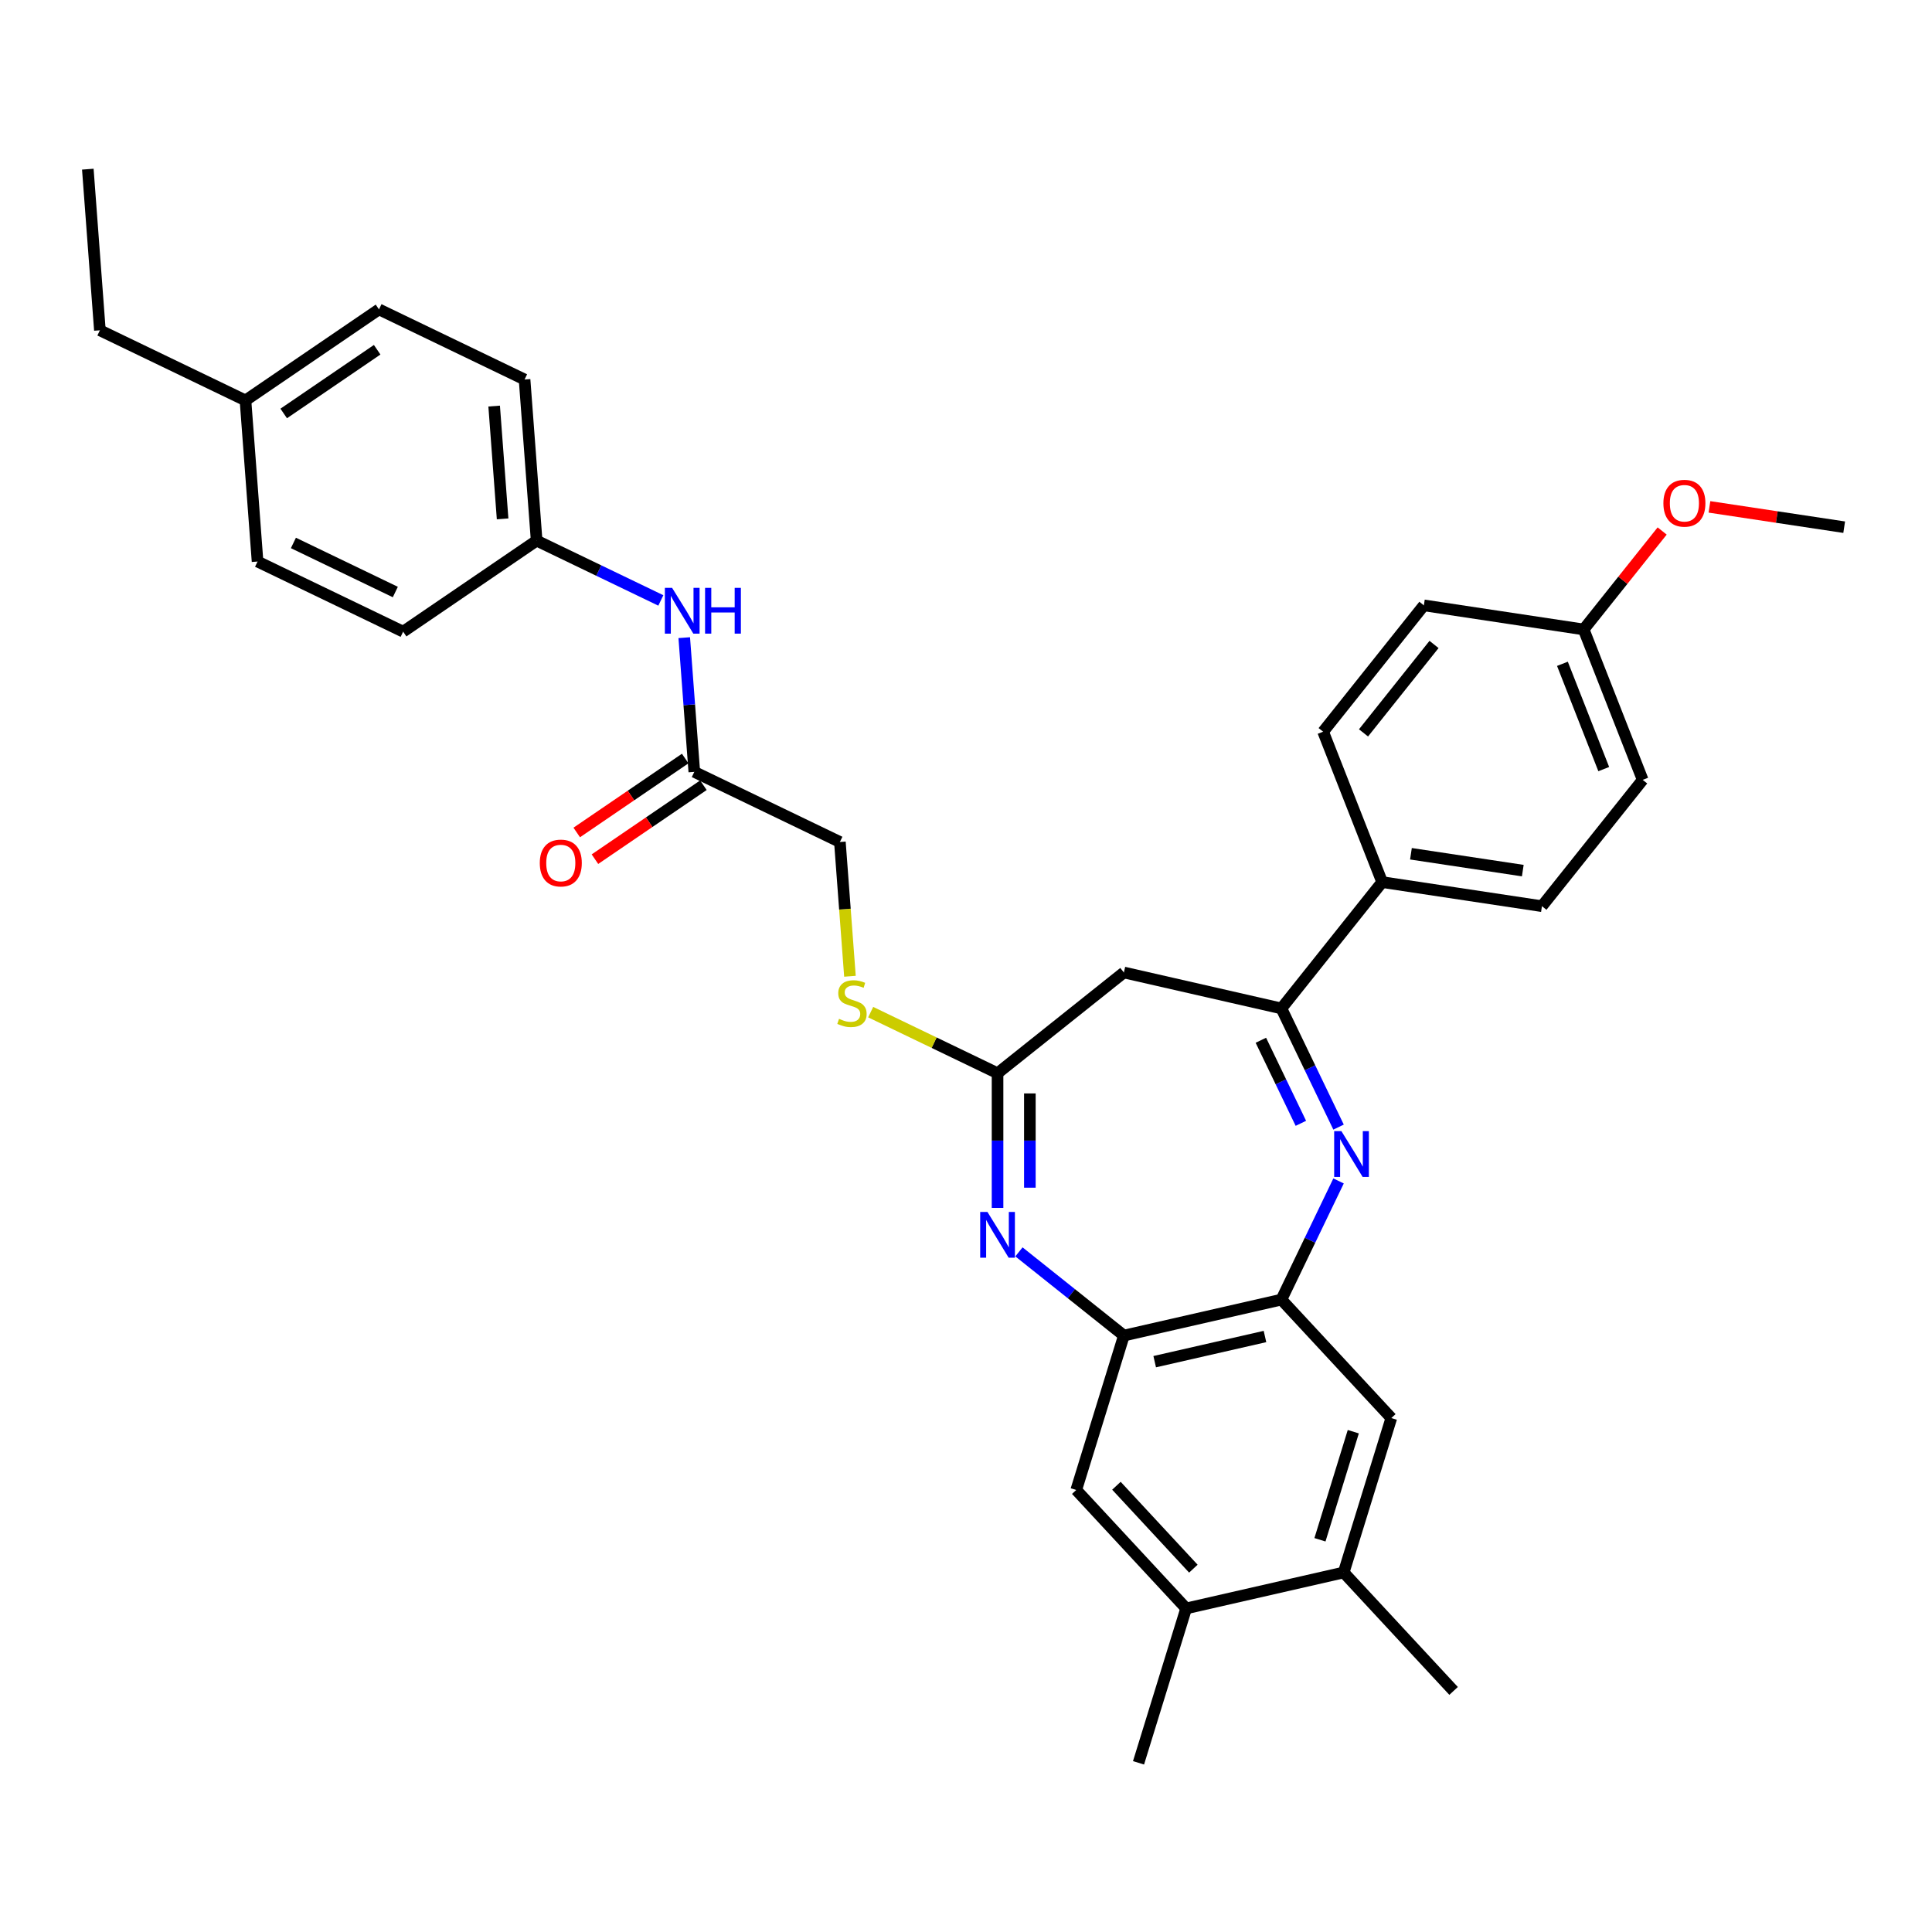 <?xml version='1.0' encoding='iso-8859-1'?>
<svg version='1.1' baseProfile='full'
              xmlns='http://www.w3.org/2000/svg'
                      xmlns:rdkit='http://www.rdkit.org/xml'
                      xmlns:xlink='http://www.w3.org/1999/xlink'
                  xml:space='preserve'
width='1000px' height='1000px' viewBox='0 0 1000 1000'>
<!-- END OF HEADER -->
<rect style='opacity:1.0;fill:#FFFFFF;stroke:none' width='1000' height='1000' x='0' y='0'> </rect>
<path class='bond-1' d='M 692.836,583.387 L 678.046,552.677' style='fill:none;fill-rule:evenodd;stroke:#0000FF;stroke-width:6px;stroke-linecap:butt;stroke-linejoin:miter;stroke-opacity:1' />
<path class='bond-1' d='M 678.046,552.677 L 663.257,521.967' style='fill:none;fill-rule:evenodd;stroke:#000000;stroke-width:6px;stroke-linecap:butt;stroke-linejoin:miter;stroke-opacity:1' />
<path class='bond-1' d='M 673.328,581.431 L 662.976,559.934' style='fill:none;fill-rule:evenodd;stroke:#0000FF;stroke-width:6px;stroke-linecap:butt;stroke-linejoin:miter;stroke-opacity:1' />
<path class='bond-1' d='M 662.976,559.934 L 652.623,538.437' style='fill:none;fill-rule:evenodd;stroke:#000000;stroke-width:6px;stroke-linecap:butt;stroke-linejoin:miter;stroke-opacity:1' />
<path class='bond-2' d='M 692.836,611.254 L 678.046,641.964' style='fill:none;fill-rule:evenodd;stroke:#0000FF;stroke-width:6px;stroke-linecap:butt;stroke-linejoin:miter;stroke-opacity:1' />
<path class='bond-2' d='M 678.046,641.964 L 663.257,672.674' style='fill:none;fill-rule:evenodd;stroke:#000000;stroke-width:6px;stroke-linecap:butt;stroke-linejoin:miter;stroke-opacity:1' />
<path class='bond-0' d='M 527.402,647.97 L 554.56,669.627' style='fill:none;fill-rule:evenodd;stroke:#0000FF;stroke-width:6px;stroke-linecap:butt;stroke-linejoin:miter;stroke-opacity:1' />
<path class='bond-0' d='M 554.56,669.627 L 581.718,691.285' style='fill:none;fill-rule:evenodd;stroke:#000000;stroke-width:6px;stroke-linecap:butt;stroke-linejoin:miter;stroke-opacity:1' />
<path class='bond-33' d='M 516.328,625.205 L 516.328,590.354' style='fill:none;fill-rule:evenodd;stroke:#0000FF;stroke-width:6px;stroke-linecap:butt;stroke-linejoin:miter;stroke-opacity:1' />
<path class='bond-33' d='M 516.328,590.354 L 516.328,555.502' style='fill:none;fill-rule:evenodd;stroke:#000000;stroke-width:6px;stroke-linecap:butt;stroke-linejoin:miter;stroke-opacity:1' />
<path class='bond-33' d='M 533.055,614.749 L 533.055,590.354' style='fill:none;fill-rule:evenodd;stroke:#0000FF;stroke-width:6px;stroke-linecap:butt;stroke-linejoin:miter;stroke-opacity:1' />
<path class='bond-33' d='M 533.055,590.354 L 533.055,565.958' style='fill:none;fill-rule:evenodd;stroke:#000000;stroke-width:6px;stroke-linecap:butt;stroke-linejoin:miter;stroke-opacity:1' />
<path class='bond-5' d='M 663.257,521.967 L 581.718,503.356' style='fill:none;fill-rule:evenodd;stroke:#000000;stroke-width:6px;stroke-linecap:butt;stroke-linejoin:miter;stroke-opacity:1' />
<path class='bond-11' d='M 663.257,521.967 L 715.404,456.577' style='fill:none;fill-rule:evenodd;stroke:#000000;stroke-width:6px;stroke-linecap:butt;stroke-linejoin:miter;stroke-opacity:1' />
<path class='bond-4' d='M 663.257,672.674 L 581.718,691.285' style='fill:none;fill-rule:evenodd;stroke:#000000;stroke-width:6px;stroke-linecap:butt;stroke-linejoin:miter;stroke-opacity:1' />
<path class='bond-4' d='M 654.748,691.774 L 597.671,704.801' style='fill:none;fill-rule:evenodd;stroke:#000000;stroke-width:6px;stroke-linecap:butt;stroke-linejoin:miter;stroke-opacity:1' />
<path class='bond-6' d='M 663.257,672.674 L 720.144,733.984' style='fill:none;fill-rule:evenodd;stroke:#000000;stroke-width:6px;stroke-linecap:butt;stroke-linejoin:miter;stroke-opacity:1' />
<path class='bond-3' d='M 516.328,555.502 L 581.718,503.356' style='fill:none;fill-rule:evenodd;stroke:#000000;stroke-width:6px;stroke-linecap:butt;stroke-linejoin:miter;stroke-opacity:1' />
<path class='bond-12' d='M 516.328,555.502 L 483.494,539.69' style='fill:none;fill-rule:evenodd;stroke:#000000;stroke-width:6px;stroke-linecap:butt;stroke-linejoin:miter;stroke-opacity:1' />
<path class='bond-12' d='M 483.494,539.69 L 450.659,523.878' style='fill:none;fill-rule:evenodd;stroke:#CCCC00;stroke-width:6px;stroke-linecap:butt;stroke-linejoin:miter;stroke-opacity:1' />
<path class='bond-7' d='M 581.718,691.285 L 557.065,771.206' style='fill:none;fill-rule:evenodd;stroke:#000000;stroke-width:6px;stroke-linecap:butt;stroke-linejoin:miter;stroke-opacity:1' />
<path class='bond-9' d='M 720.144,733.984 L 695.492,813.905' style='fill:none;fill-rule:evenodd;stroke:#000000;stroke-width:6px;stroke-linecap:butt;stroke-linejoin:miter;stroke-opacity:1' />
<path class='bond-9' d='M 700.462,741.042 L 683.206,796.986' style='fill:none;fill-rule:evenodd;stroke:#000000;stroke-width:6px;stroke-linecap:butt;stroke-linejoin:miter;stroke-opacity:1' />
<path class='bond-34' d='M 557.065,771.206 L 613.953,832.516' style='fill:none;fill-rule:evenodd;stroke:#000000;stroke-width:6px;stroke-linecap:butt;stroke-linejoin:miter;stroke-opacity:1' />
<path class='bond-34' d='M 577.86,769.025 L 617.682,811.942' style='fill:none;fill-rule:evenodd;stroke:#000000;stroke-width:6px;stroke-linecap:butt;stroke-linejoin:miter;stroke-opacity:1' />
<path class='bond-8' d='M 613.953,832.516 L 695.492,813.905' style='fill:none;fill-rule:evenodd;stroke:#000000;stroke-width:6px;stroke-linecap:butt;stroke-linejoin:miter;stroke-opacity:1' />
<path class='bond-28' d='M 613.953,832.516 L 589.3,912.437' style='fill:none;fill-rule:evenodd;stroke:#000000;stroke-width:6px;stroke-linecap:butt;stroke-linejoin:miter;stroke-opacity:1' />
<path class='bond-29' d='M 695.492,813.905 L 752.379,875.215' style='fill:none;fill-rule:evenodd;stroke:#000000;stroke-width:6px;stroke-linecap:butt;stroke-linejoin:miter;stroke-opacity:1' />
<path class='bond-10' d='M 359.37,399.523 L 434.724,435.811' style='fill:none;fill-rule:evenodd;stroke:#000000;stroke-width:6px;stroke-linecap:butt;stroke-linejoin:miter;stroke-opacity:1' />
<path class='bond-13' d='M 359.37,399.523 L 356.767,364.788' style='fill:none;fill-rule:evenodd;stroke:#000000;stroke-width:6px;stroke-linecap:butt;stroke-linejoin:miter;stroke-opacity:1' />
<path class='bond-13' d='M 356.767,364.788 L 354.164,330.054' style='fill:none;fill-rule:evenodd;stroke:#0000FF;stroke-width:6px;stroke-linecap:butt;stroke-linejoin:miter;stroke-opacity:1' />
<path class='bond-14' d='M 354.659,392.612 L 326.589,411.75' style='fill:none;fill-rule:evenodd;stroke:#000000;stroke-width:6px;stroke-linecap:butt;stroke-linejoin:miter;stroke-opacity:1' />
<path class='bond-14' d='M 326.589,411.75 L 298.519,430.888' style='fill:none;fill-rule:evenodd;stroke:#FF0000;stroke-width:6px;stroke-linecap:butt;stroke-linejoin:miter;stroke-opacity:1' />
<path class='bond-14' d='M 364.082,406.433 L 336.012,425.571' style='fill:none;fill-rule:evenodd;stroke:#000000;stroke-width:6px;stroke-linecap:butt;stroke-linejoin:miter;stroke-opacity:1' />
<path class='bond-14' d='M 336.012,425.571 L 307.942,444.709' style='fill:none;fill-rule:evenodd;stroke:#FF0000;stroke-width:6px;stroke-linecap:butt;stroke-linejoin:miter;stroke-opacity:1' />
<path class='bond-15' d='M 715.404,456.577 L 798.106,469.042' style='fill:none;fill-rule:evenodd;stroke:#000000;stroke-width:6px;stroke-linecap:butt;stroke-linejoin:miter;stroke-opacity:1' />
<path class='bond-15' d='M 730.302,441.906 L 788.194,450.632' style='fill:none;fill-rule:evenodd;stroke:#000000;stroke-width:6px;stroke-linecap:butt;stroke-linejoin:miter;stroke-opacity:1' />
<path class='bond-16' d='M 715.404,456.577 L 684.848,378.722' style='fill:none;fill-rule:evenodd;stroke:#000000;stroke-width:6px;stroke-linecap:butt;stroke-linejoin:miter;stroke-opacity:1' />
<path class='bond-17' d='M 439.933,505.313 L 437.328,470.562' style='fill:none;fill-rule:evenodd;stroke:#CCCC00;stroke-width:6px;stroke-linecap:butt;stroke-linejoin:miter;stroke-opacity:1' />
<path class='bond-17' d='M 437.328,470.562 L 434.724,435.811' style='fill:none;fill-rule:evenodd;stroke:#000000;stroke-width:6px;stroke-linecap:butt;stroke-linejoin:miter;stroke-opacity:1' />
<path class='bond-18' d='M 342.047,310.787 L 309.906,295.309' style='fill:none;fill-rule:evenodd;stroke:#0000FF;stroke-width:6px;stroke-linecap:butt;stroke-linejoin:miter;stroke-opacity:1' />
<path class='bond-18' d='M 309.906,295.309 L 277.766,279.832' style='fill:none;fill-rule:evenodd;stroke:#000000;stroke-width:6px;stroke-linecap:butt;stroke-linejoin:miter;stroke-opacity:1' />
<path class='bond-21' d='M 798.106,469.042 L 850.252,403.653' style='fill:none;fill-rule:evenodd;stroke:#000000;stroke-width:6px;stroke-linecap:butt;stroke-linejoin:miter;stroke-opacity:1' />
<path class='bond-20' d='M 684.848,378.722 L 736.994,313.332' style='fill:none;fill-rule:evenodd;stroke:#000000;stroke-width:6px;stroke-linecap:butt;stroke-linejoin:miter;stroke-opacity:1' />
<path class='bond-20' d='M 705.748,379.343 L 742.25,333.57' style='fill:none;fill-rule:evenodd;stroke:#000000;stroke-width:6px;stroke-linecap:butt;stroke-linejoin:miter;stroke-opacity:1' />
<path class='bond-23' d='M 277.766,279.832 L 208.663,326.946' style='fill:none;fill-rule:evenodd;stroke:#000000;stroke-width:6px;stroke-linecap:butt;stroke-linejoin:miter;stroke-opacity:1' />
<path class='bond-24' d='M 277.766,279.832 L 271.516,196.429' style='fill:none;fill-rule:evenodd;stroke:#000000;stroke-width:6px;stroke-linecap:butt;stroke-linejoin:miter;stroke-opacity:1' />
<path class='bond-24' d='M 260.148,268.571 L 255.773,210.189' style='fill:none;fill-rule:evenodd;stroke:#000000;stroke-width:6px;stroke-linecap:butt;stroke-linejoin:miter;stroke-opacity:1' />
<path class='bond-19' d='M 819.697,325.798 L 736.994,313.332' style='fill:none;fill-rule:evenodd;stroke:#000000;stroke-width:6px;stroke-linecap:butt;stroke-linejoin:miter;stroke-opacity:1' />
<path class='bond-27' d='M 819.697,325.798 L 840.014,300.321' style='fill:none;fill-rule:evenodd;stroke:#000000;stroke-width:6px;stroke-linecap:butt;stroke-linejoin:miter;stroke-opacity:1' />
<path class='bond-27' d='M 840.014,300.321 L 860.331,274.844' style='fill:none;fill-rule:evenodd;stroke:#FF0000;stroke-width:6px;stroke-linecap:butt;stroke-linejoin:miter;stroke-opacity:1' />
<path class='bond-35' d='M 819.697,325.798 L 850.252,403.653' style='fill:none;fill-rule:evenodd;stroke:#000000;stroke-width:6px;stroke-linecap:butt;stroke-linejoin:miter;stroke-opacity:1' />
<path class='bond-35' d='M 808.709,343.587 L 830.098,398.086' style='fill:none;fill-rule:evenodd;stroke:#000000;stroke-width:6px;stroke-linecap:butt;stroke-linejoin:miter;stroke-opacity:1' />
<path class='bond-22' d='M 127.059,207.255 L 196.162,160.14' style='fill:none;fill-rule:evenodd;stroke:#000000;stroke-width:6px;stroke-linecap:butt;stroke-linejoin:miter;stroke-opacity:1' />
<path class='bond-22' d='M 146.847,214.008 L 195.22,181.028' style='fill:none;fill-rule:evenodd;stroke:#000000;stroke-width:6px;stroke-linecap:butt;stroke-linejoin:miter;stroke-opacity:1' />
<path class='bond-30' d='M 127.059,207.255 L 51.705,170.966' style='fill:none;fill-rule:evenodd;stroke:#000000;stroke-width:6px;stroke-linecap:butt;stroke-linejoin:miter;stroke-opacity:1' />
<path class='bond-36' d='M 127.059,207.255 L 133.309,290.657' style='fill:none;fill-rule:evenodd;stroke:#000000;stroke-width:6px;stroke-linecap:butt;stroke-linejoin:miter;stroke-opacity:1' />
<path class='bond-26' d='M 208.663,326.946 L 133.309,290.657' style='fill:none;fill-rule:evenodd;stroke:#000000;stroke-width:6px;stroke-linecap:butt;stroke-linejoin:miter;stroke-opacity:1' />
<path class='bond-26' d='M 204.617,306.432 L 151.869,281.03' style='fill:none;fill-rule:evenodd;stroke:#000000;stroke-width:6px;stroke-linecap:butt;stroke-linejoin:miter;stroke-opacity:1' />
<path class='bond-25' d='M 271.516,196.429 L 196.162,160.14' style='fill:none;fill-rule:evenodd;stroke:#000000;stroke-width:6px;stroke-linecap:butt;stroke-linejoin:miter;stroke-opacity:1' />
<path class='bond-31' d='M 884.807,262.362 L 919.676,267.618' style='fill:none;fill-rule:evenodd;stroke:#FF0000;stroke-width:6px;stroke-linecap:butt;stroke-linejoin:miter;stroke-opacity:1' />
<path class='bond-31' d='M 919.676,267.618 L 954.545,272.874' style='fill:none;fill-rule:evenodd;stroke:#000000;stroke-width:6px;stroke-linecap:butt;stroke-linejoin:miter;stroke-opacity:1' />
<path class='bond-32' d='M 51.705,170.966 L 45.455,87.564' style='fill:none;fill-rule:evenodd;stroke:#000000;stroke-width:6px;stroke-linecap:butt;stroke-linejoin:miter;stroke-opacity:1' />
<path  class='atom-0' d='M 694.31 585.478
L 702.072 598.023
Q 702.841 599.261, 704.079 601.502
Q 705.317 603.744, 705.384 603.878
L 705.384 585.478
L 708.528 585.478
L 708.528 609.163
L 705.283 609.163
L 696.953 595.447
Q 695.983 593.841, 694.946 592.001
Q 693.942 590.161, 693.641 589.592
L 693.641 609.163
L 690.563 609.163
L 690.563 585.478
L 694.31 585.478
' fill='#0000FF'/>
<path  class='atom-1' d='M 511.092 627.296
L 518.854 639.841
Q 519.623 641.079, 520.861 643.321
Q 522.099 645.562, 522.166 645.696
L 522.166 627.296
L 525.311 627.296
L 525.311 650.982
L 522.066 650.982
L 513.735 637.265
Q 512.765 635.659, 511.728 633.819
Q 510.724 631.979, 510.423 631.411
L 510.423 650.982
L 507.346 650.982
L 507.346 627.296
L 511.092 627.296
' fill='#0000FF'/>
<path  class='atom-13' d='M 434.283 527.343
Q 434.551 527.444, 435.655 527.912
Q 436.759 528.38, 437.963 528.681
Q 439.201 528.949, 440.406 528.949
Q 442.647 528.949, 443.952 527.879
Q 445.256 526.775, 445.256 524.868
Q 445.256 523.563, 444.587 522.76
Q 443.952 521.957, 442.948 521.522
Q 441.944 521.087, 440.272 520.585
Q 438.164 519.95, 436.893 519.348
Q 435.655 518.745, 434.752 517.474
Q 433.882 516.203, 433.882 514.062
Q 433.882 511.084, 435.889 509.244
Q 437.93 507.404, 441.944 507.404
Q 444.688 507.404, 447.799 508.709
L 447.03 511.285
Q 444.186 510.114, 442.045 510.114
Q 439.736 510.114, 438.465 511.084
Q 437.194 512.021, 437.227 513.66
Q 437.227 514.932, 437.863 515.701
Q 438.532 516.47, 439.469 516.905
Q 440.439 517.34, 442.045 517.842
Q 444.186 518.511, 445.457 519.18
Q 446.728 519.849, 447.632 521.221
Q 448.568 522.559, 448.568 524.868
Q 448.568 528.146, 446.36 529.919
Q 444.186 531.659, 440.539 531.659
Q 438.432 531.659, 436.826 531.191
Q 435.254 530.756, 433.38 529.986
L 434.283 527.343
' fill='#CCCC00'/>
<path  class='atom-14' d='M 347.884 304.277
L 355.646 316.823
Q 356.415 318.06, 357.653 320.302
Q 358.891 322.543, 358.958 322.677
L 358.958 304.277
L 362.103 304.277
L 362.103 327.963
L 358.858 327.963
L 350.527 314.247
Q 349.557 312.641, 348.52 310.801
Q 347.516 308.961, 347.215 308.392
L 347.215 327.963
L 344.138 327.963
L 344.138 304.277
L 347.884 304.277
' fill='#0000FF'/>
<path  class='atom-14' d='M 364.946 304.277
L 368.158 304.277
L 368.158 314.347
L 380.268 314.347
L 380.268 304.277
L 383.48 304.277
L 383.48 327.963
L 380.268 327.963
L 380.268 317.023
L 368.158 317.023
L 368.158 327.963
L 364.946 327.963
L 364.946 304.277
' fill='#0000FF'/>
<path  class='atom-15' d='M 279.394 446.704
Q 279.394 441.016, 282.204 437.838
Q 285.014 434.66, 290.267 434.66
Q 295.519 434.66, 298.329 437.838
Q 301.139 441.016, 301.139 446.704
Q 301.139 452.458, 298.296 455.736
Q 295.452 458.982, 290.267 458.982
Q 285.048 458.982, 282.204 455.736
Q 279.394 452.491, 279.394 446.704
M 290.267 456.305
Q 293.88 456.305, 295.82 453.896
Q 297.794 451.454, 297.794 446.704
Q 297.794 442.053, 295.82 439.712
Q 293.88 437.336, 290.267 437.336
Q 286.653 437.336, 284.68 439.678
Q 282.739 442.02, 282.739 446.704
Q 282.739 451.488, 284.68 453.896
Q 286.653 456.305, 290.267 456.305
' fill='#FF0000'/>
<path  class='atom-28' d='M 860.97 260.475
Q 860.97 254.788, 863.781 251.61
Q 866.591 248.431, 871.843 248.431
Q 877.096 248.431, 879.906 251.61
Q 882.716 254.788, 882.716 260.475
Q 882.716 266.229, 879.872 269.508
Q 877.029 272.753, 871.843 272.753
Q 866.624 272.753, 863.781 269.508
Q 860.97 266.263, 860.97 260.475
M 871.843 270.077
Q 875.456 270.077, 877.397 267.668
Q 879.37 265.226, 879.37 260.475
Q 879.37 255.825, 877.397 253.483
Q 875.456 251.108, 871.843 251.108
Q 868.23 251.108, 866.256 253.45
Q 864.316 255.791, 864.316 260.475
Q 864.316 265.259, 866.256 267.668
Q 868.23 270.077, 871.843 270.077
' fill='#FF0000'/>
</svg>
